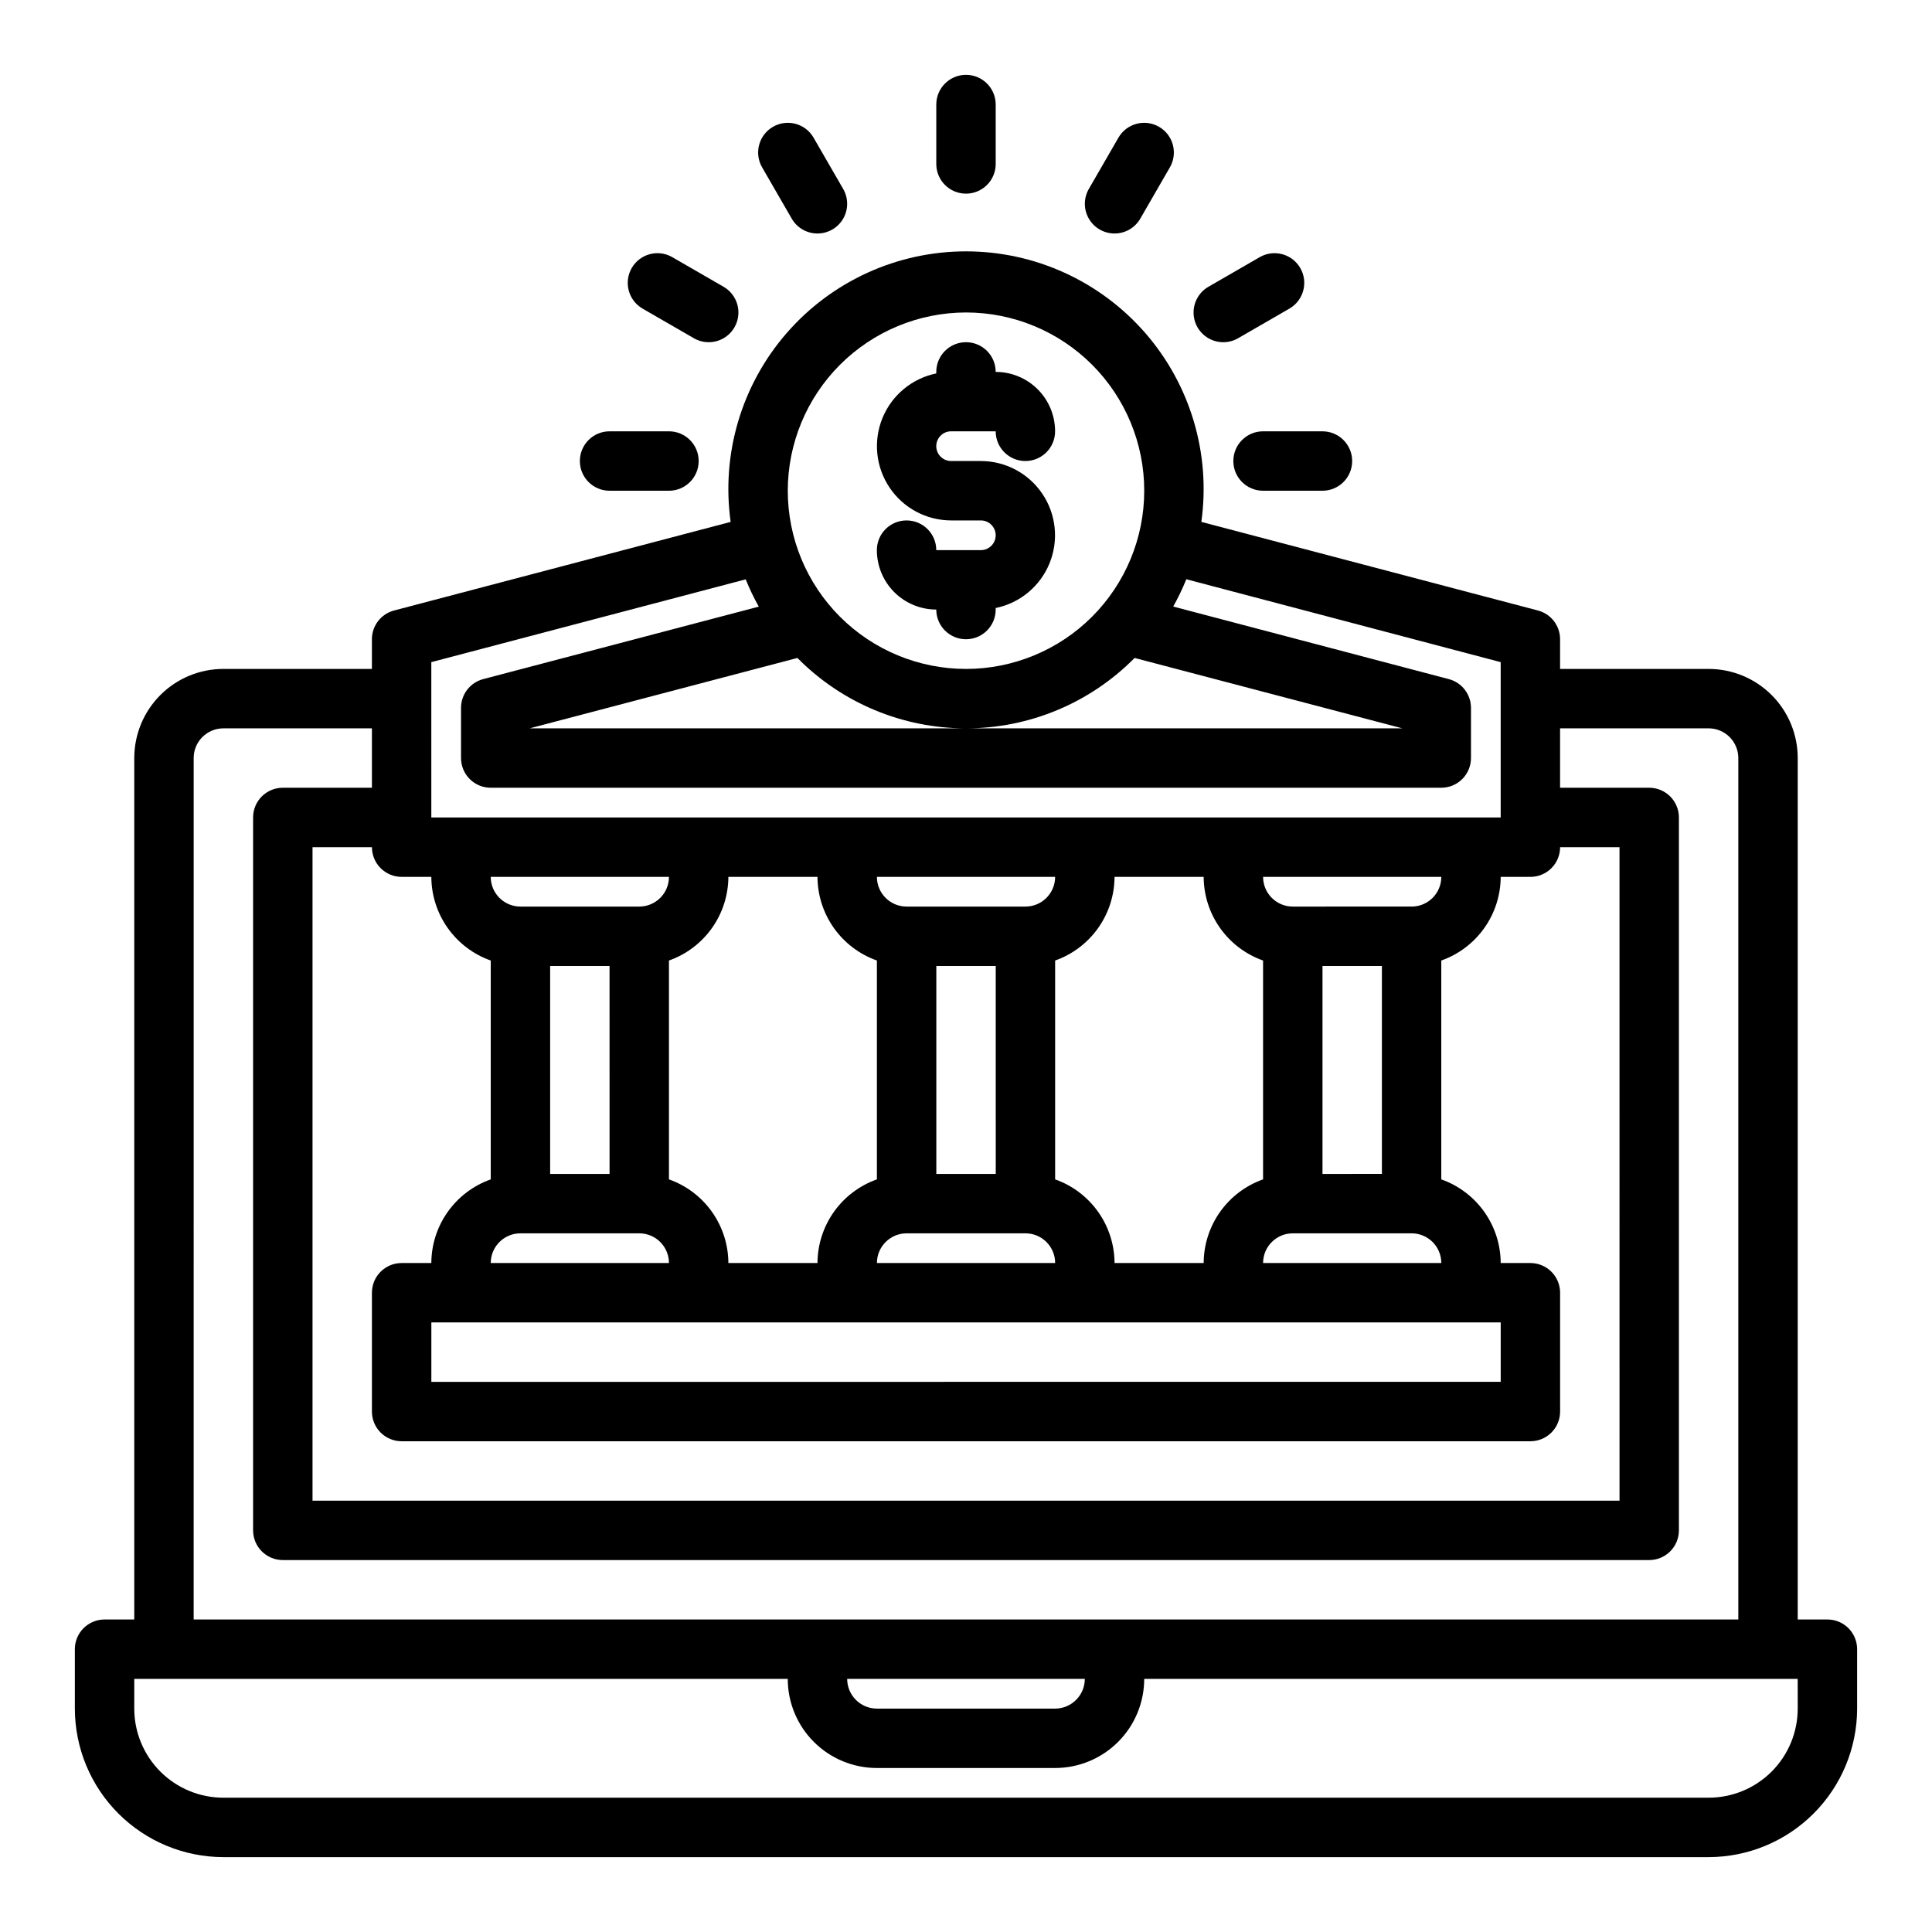 <?xml version="1.0" encoding="UTF-8"?>
<!-- Uploaded to: ICON Repo, www.svgrepo.com, Generator: ICON Repo Mixer Tools -->
<svg fill="#000000" width="800px" height="800px" version="1.1" viewBox="144 144 512 512" xmlns="http://www.w3.org/2000/svg">
 <g>
  <path d="m400 195.32c-4.348 0-7.875-3.523-7.875-7.871v-15.742c0-4.348 3.527-7.875 7.875-7.875s7.871 3.527 7.871 7.875v15.742c0 2.09-0.828 4.09-2.305 5.566-1.477 1.477-3.481 2.305-5.566 2.305z"/>
  <path d="m360.64 205.88c-2.812 0.004-5.414-1.5-6.824-3.938l-7.871-13.633c-2.141-3.762-0.84-8.547 2.906-10.707 3.75-2.164 8.539-0.898 10.727 2.836l7.871 13.633h0.004c1.402 2.434 1.406 5.434 0 7.867-1.402 2.438-4 3.938-6.812 3.941z"/>
  <path d="m331.82 234.69c-1.383 0-2.742-0.363-3.938-1.055l-13.633-7.871v-0.004c-3.734-2.188-5-6.977-2.836-10.727 2.16-3.746 6.945-5.047 10.707-2.906l13.633 7.871c3.086 1.781 4.59 5.414 3.668 8.855-0.922 3.441-4.039 5.836-7.602 5.836z"/>
  <path d="m468.18 234.69c-3.562 0-6.684-2.394-7.606-5.836-0.922-3.441 0.582-7.074 3.668-8.855l13.633-7.871c3.762-2.141 8.547-0.84 10.711 2.906 2.164 3.75 0.895 8.539-2.836 10.727l-13.633 7.871-0.004 0.004c-1.195 0.691-2.555 1.055-3.934 1.055z"/>
  <path d="m439.36 205.88c-2.812-0.004-5.406-1.504-6.812-3.941-1.402-2.434-1.402-5.434 0.004-7.867l7.871-13.633c2.188-3.734 6.981-5 10.727-2.836 3.746 2.16 5.047 6.945 2.906 10.707l-7.871 13.633c-1.406 2.438-4.012 3.941-6.824 3.938z"/>
  <path d="m628.29 573.18h-7.875v-228.29c0-6.262-2.488-12.27-6.914-16.699-4.43-4.43-10.438-6.918-16.699-6.918h-39.363v-7.871c0-3.578-2.41-6.703-5.871-7.613l-89.199-23.48c2.523-18.047-2.894-36.305-14.855-50.051-11.961-13.75-29.289-21.645-47.512-21.645s-35.555 7.894-47.516 21.645c-11.961 13.746-17.379 32.004-14.855 50.051l-89.199 23.48c-3.457 0.91-5.871 4.035-5.871 7.613v7.871h-39.359c-6.266 0-12.273 2.488-16.699 6.918-4.43 4.43-6.918 10.438-6.918 16.699v228.29h-7.871c-4.348 0-7.875 3.523-7.875 7.871v15.746c0.016 10.434 4.164 20.438 11.543 27.816 7.379 7.379 17.383 11.531 27.82 11.543h393.6c10.434-0.012 20.438-4.164 27.816-11.543 7.379-7.379 11.531-17.383 11.543-27.816v-15.746c0-2.086-0.832-4.09-2.305-5.566-1.477-1.477-3.481-2.305-5.566-2.305zm-267.65-196.8c0.023 4.867 1.547 9.609 4.363 13.578 2.82 3.965 6.793 6.969 11.383 8.59v58c-4.59 1.621-8.562 4.625-11.383 8.59-2.816 3.969-4.34 8.711-4.363 13.578h-23.613c-0.02-4.867-1.543-9.609-4.363-13.578-2.816-3.965-6.793-6.969-11.383-8.59v-58c4.59-1.621 8.566-4.625 11.383-8.59 2.82-3.969 4.344-8.711 4.363-13.578zm102.34 0h0.004c0.02 4.867 1.543 9.609 4.359 13.578 2.82 3.965 6.793 6.969 11.383 8.59v58c-4.59 1.621-8.562 4.625-11.383 8.59-2.816 3.969-4.34 8.711-4.359 13.578h-23.617c-0.02-4.867-1.543-9.609-4.363-13.578-2.816-3.965-6.793-6.969-11.383-8.59v-58c4.59-1.621 8.566-4.625 11.383-8.59 2.82-3.969 4.344-8.711 4.363-13.578zm-157.44 78.719h-15.746v-55.102h15.742zm-23.617 15.742h31.488v0.004c2.086 0 4.09 0.828 5.566 2.305 1.477 1.477 2.305 3.481 2.305 5.566h-47.23c0-4.348 3.523-7.871 7.871-7.871zm259.78 23.617v15.742l-283.39 0.004v-15.746zm-133.82-39.359h-15.746v-55.102h15.742zm-23.617 15.742h31.488v0.004c2.09 0 4.09 0.828 5.566 2.305 1.477 1.477 2.305 3.481 2.305 5.566h-47.23c0-4.348 3.523-7.871 7.871-7.871zm94.465 7.871v0.004c0-4.348 3.523-7.871 7.871-7.871h31.488c2.09 0 4.09 0.828 5.566 2.305 1.477 1.477 2.305 3.481 2.305 5.566zm31.488-23.617-15.746 0.004v-55.102h15.742zm7.871-70.848-31.488 0.004c-4.348 0-7.871-3.523-7.871-7.871h47.23c0 2.086-0.828 4.09-2.305 5.566-1.477 1.477-3.477 2.305-5.566 2.305zm-102.34 0.004h-31.488c-4.348 0-7.871-3.523-7.871-7.871h47.23c0 2.086-0.828 4.09-2.305 5.566-1.477 1.477-3.477 2.305-5.566 2.305zm-102.34 0h-31.488c-4.348 0-7.871-3.523-7.871-7.871h47.23c0 2.086-0.828 4.09-2.305 5.566-1.477 1.477-3.481 2.305-5.566 2.305zm-62.977-7.871h7.871c0.02 4.867 1.543 9.609 4.363 13.578 2.816 3.965 6.793 6.969 11.383 8.59v58c-4.59 1.621-8.566 4.625-11.383 8.59-2.82 3.969-4.344 8.711-4.363 13.578h-7.871c-4.348 0-7.871 3.523-7.871 7.871v31.488c0 2.09 0.828 4.09 2.305 5.566 1.477 1.477 3.481 2.305 5.566 2.305h299.14c2.09 0 4.09-0.828 5.566-2.305 1.477-1.477 2.305-3.477 2.305-5.566v-31.488c0-2.086-0.828-4.09-2.305-5.566-1.477-1.477-3.477-2.305-5.566-2.305h-7.871c-0.02-4.867-1.543-9.609-4.363-13.578-2.816-3.965-6.793-6.969-11.383-8.59v-58c4.59-1.621 8.566-4.625 11.383-8.59 2.82-3.969 4.344-8.711 4.363-13.578h7.871c2.09 0 4.09-0.828 5.566-2.305 1.477-1.477 2.305-3.481 2.305-5.566h15.742l0.004 173.18h-346.37v-173.18h15.746c0 2.086 0.828 4.09 2.305 5.566 1.477 1.477 3.481 2.305 5.566 2.305zm149.57-39.359c16.789 0.004 32.879-6.715 44.68-18.656l70.965 18.656h-231.29l70.965-18.656c11.801 11.941 27.891 18.66 44.684 18.656zm0-110.21v-0.004c12.523 0 24.539 4.977 33.398 13.836 8.855 8.855 13.832 20.871 13.832 33.398s-4.977 24.539-13.832 33.398c-8.859 8.855-20.875 13.832-33.398 13.832-12.527 0-24.543-4.977-33.398-13.832-8.859-8.859-13.836-20.871-13.836-33.398 0.012-12.523 4.992-24.531 13.848-33.387 8.855-8.852 20.863-13.832 33.387-13.848zm-141.7 92.66 83.309-21.938 0.004-0.004c1 2.484 2.16 4.902 3.469 7.234l-73.035 19.207c-3.461 0.91-5.871 4.039-5.871 7.613v13.305c0 2.086 0.828 4.09 2.305 5.566 1.477 1.477 3.477 2.305 5.566 2.305h251.9c2.09 0 4.09-0.828 5.566-2.305 1.477-1.477 2.309-3.481 2.309-5.566v-13.305c-0.004-3.574-2.414-6.703-5.875-7.613l-73.035-19.23c1.312-2.332 2.469-4.75 3.473-7.234l83.309 21.965v41.16h-283.39zm-62.977 25.418c0-4.348 3.527-7.871 7.875-7.871h39.359v15.742h-23.617c-4.348 0-7.871 3.523-7.871 7.871v188.93c0 2.09 0.828 4.09 2.305 5.566 1.477 1.477 3.481 2.305 5.566 2.305h362.11c2.09 0 4.09-0.828 5.566-2.305 1.477-1.477 2.305-3.477 2.305-5.566v-188.93c0-2.086-0.828-4.09-2.305-5.566-1.477-1.473-3.477-2.305-5.566-2.305h-23.617v-15.742h39.363c2.086 0 4.09 0.828 5.566 2.305 1.473 1.477 2.305 3.477 2.305 5.566v228.29h-409.35zm236.16 244.03c0 2.09-0.832 4.09-2.309 5.566-1.477 1.477-3.477 2.309-5.566 2.309h-47.23c-4.348 0-7.871-3.527-7.871-7.875zm188.93 7.871-0.004 0.004c0 6.262-2.488 12.27-6.914 16.699-4.43 4.426-10.438 6.914-16.699 6.914h-393.6c-6.266 0-12.273-2.488-16.699-6.914-4.43-4.43-6.918-10.438-6.918-16.699v-7.875h173.18c0 6.266 2.488 12.273 6.918 16.699 4.43 4.43 10.434 6.918 16.699 6.918h47.23c6.266 0 12.273-2.488 16.699-6.918 4.43-4.426 6.918-10.434 6.918-16.699h173.18z"/>
  <path d="m403.93 289.79h-11.809c0-4.348-3.523-7.871-7.871-7.871s-7.871 3.523-7.871 7.871c0 4.176 1.66 8.18 4.609 11.133 2.953 2.953 6.957 4.613 11.133 4.613 0 4.348 3.527 7.871 7.875 7.871s7.871-3.523 7.871-7.871v-0.402c6.422-1.316 11.766-5.746 14.254-11.812 2.488-6.07 1.789-12.977-1.859-18.422-3.652-5.445-9.773-8.719-16.332-8.723h-7.871c-2.172 0-3.938-1.766-3.938-3.938 0-2.176 1.766-3.938 3.938-3.938h11.809c0 4.348 3.523 7.875 7.871 7.875 4.348 0 7.871-3.527 7.871-7.875 0-4.176-1.656-8.18-4.609-11.133s-6.957-4.609-11.133-4.609c0-4.348-3.523-7.871-7.871-7.871s-7.875 3.523-7.875 7.871v0.402c-6.422 1.316-11.766 5.746-14.254 11.812-2.484 6.066-1.789 12.973 1.863 18.422 3.648 5.445 9.77 8.715 16.328 8.723h7.871c2.176 0 3.938 1.762 3.938 3.938 0 2.172-1.762 3.934-3.938 3.934z"/>
  <path d="m305.54 274.05h15.742c4.348 0 7.871-3.523 7.871-7.871 0-4.348-3.523-7.875-7.871-7.875h-15.742c-4.348 0-7.871 3.527-7.871 7.875 0 4.348 3.523 7.871 7.871 7.871z"/>
  <path d="m478.72 274.05h15.742c4.348 0 7.875-3.523 7.875-7.871 0-4.348-3.527-7.875-7.875-7.875h-15.742c-4.348 0-7.871 3.527-7.871 7.875 0 4.348 3.523 7.871 7.871 7.871z"/>
 </g>
</svg>